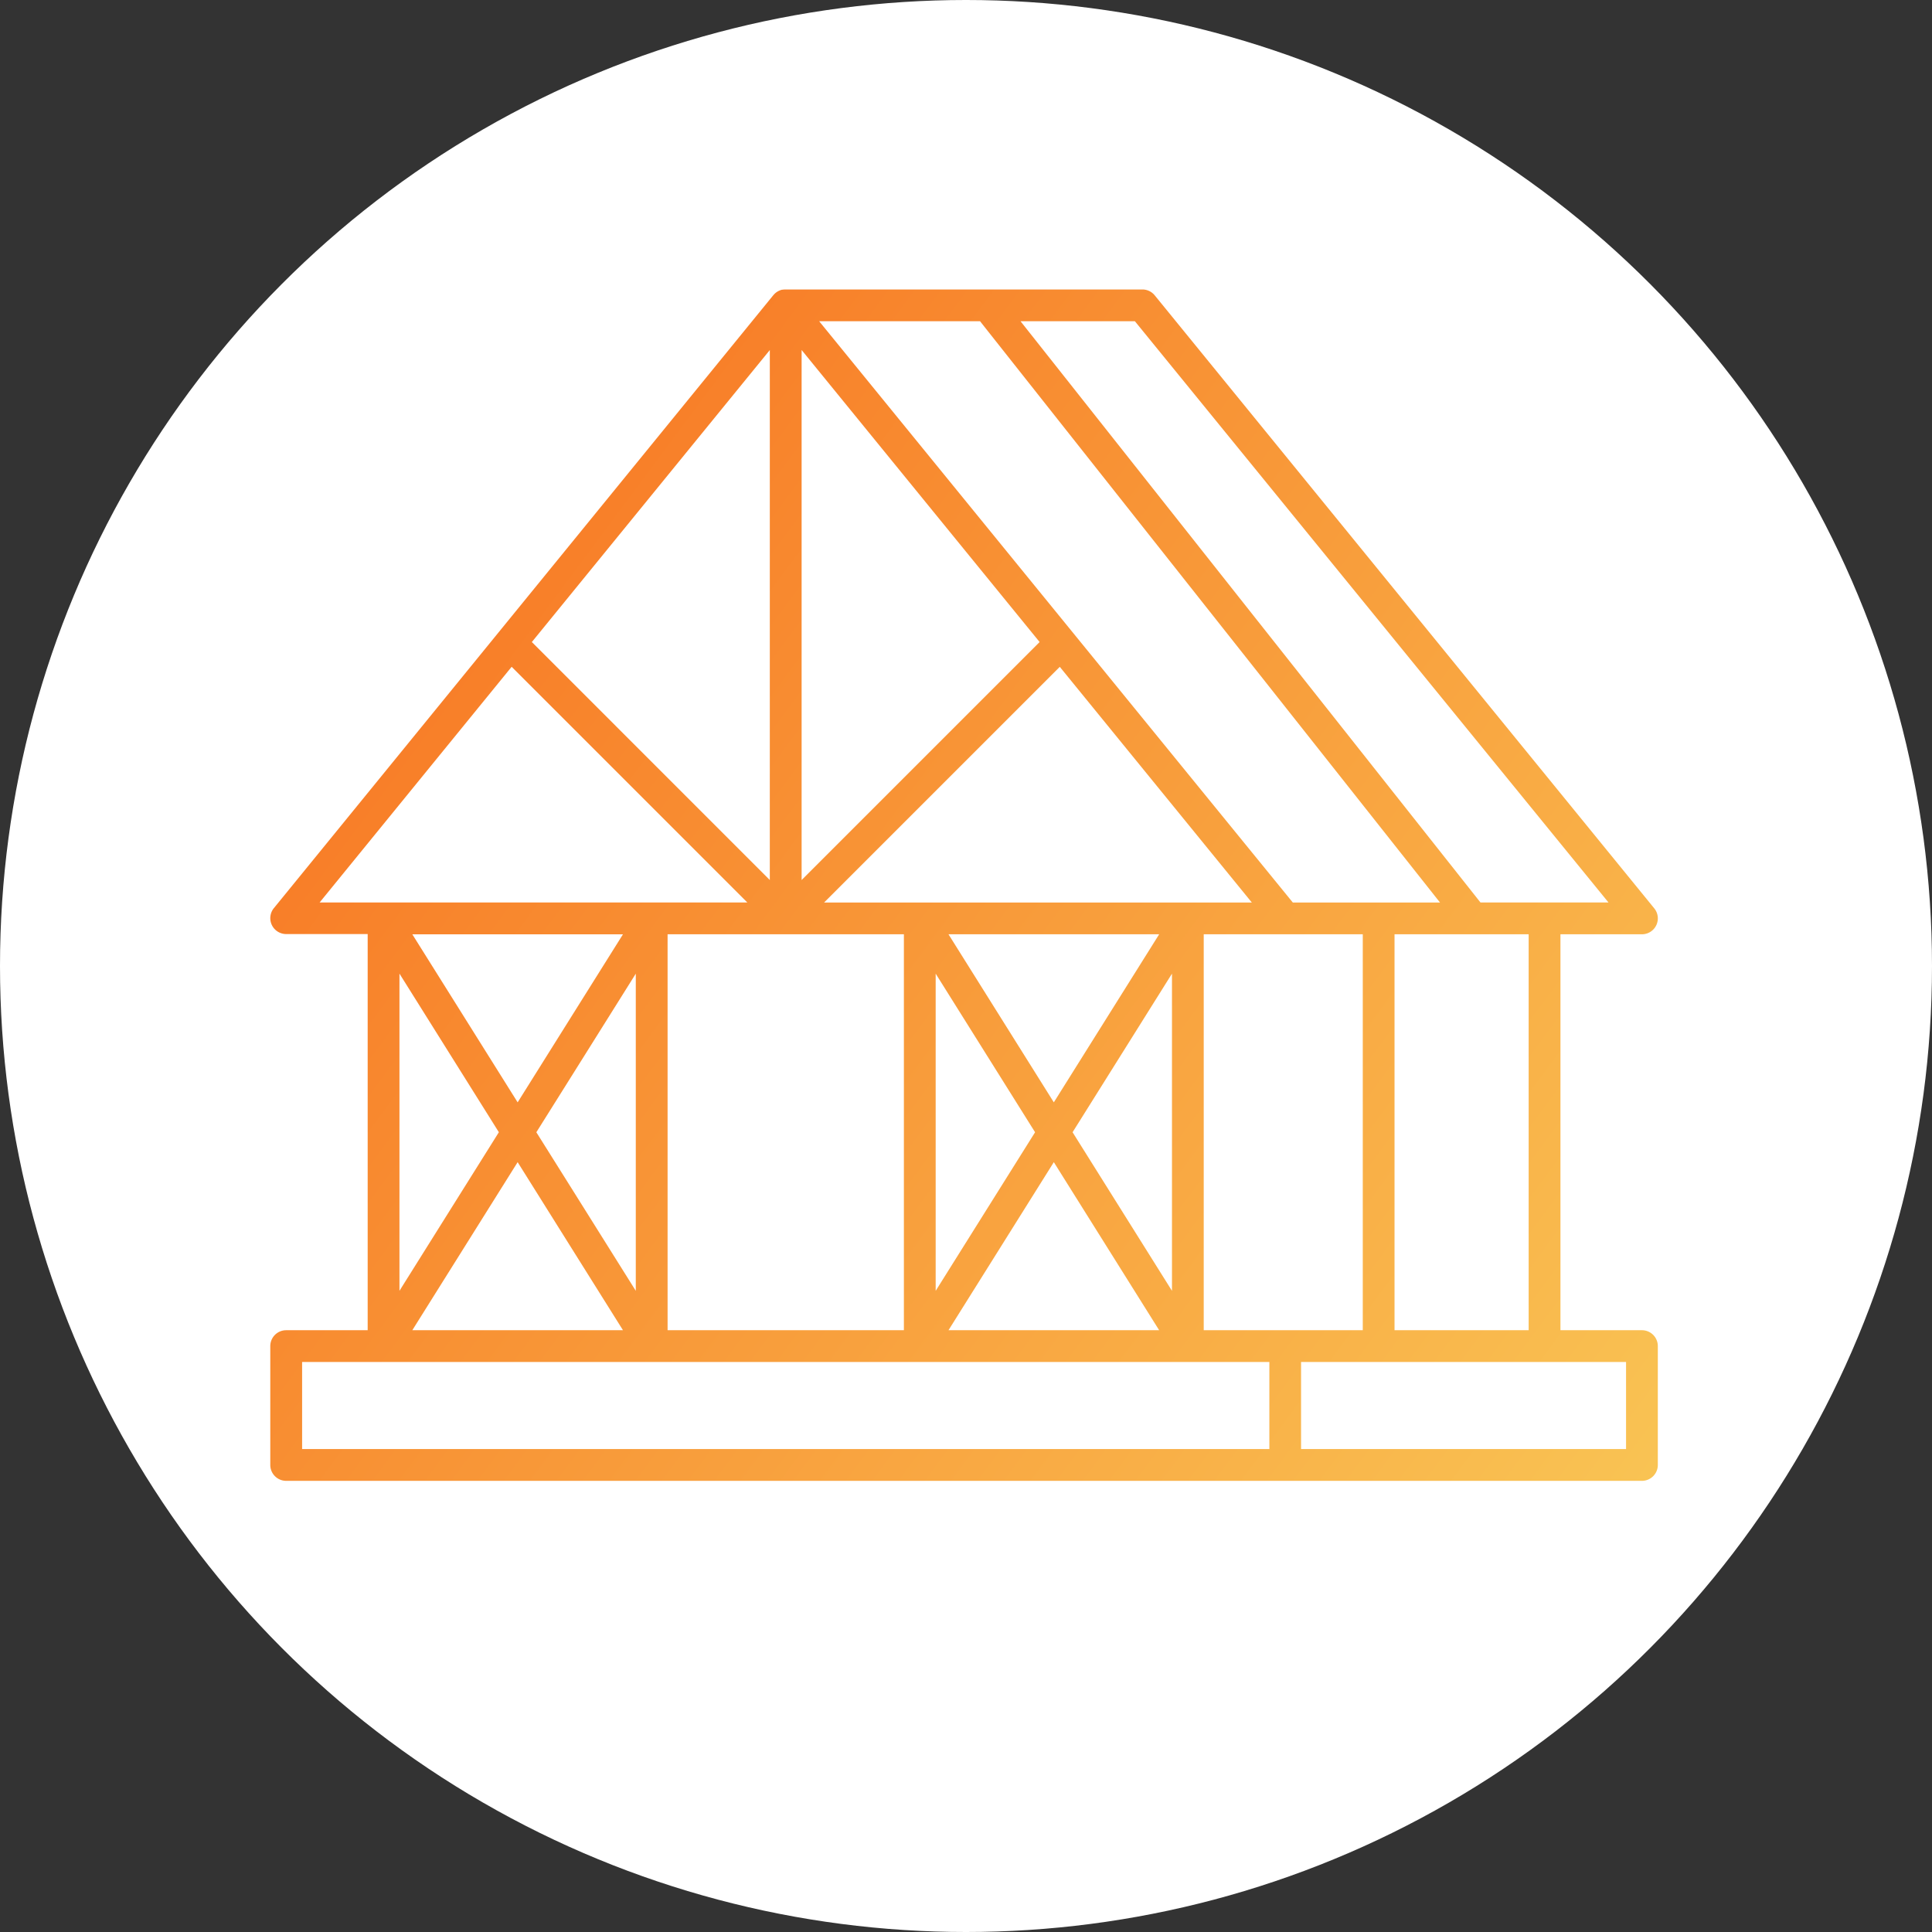 <svg xmlns="http://www.w3.org/2000/svg" xmlns:xlink="http://www.w3.org/1999/xlink" width="129" height="129" viewBox="0 0 129 129"><rect x="0" y="0" width="129" height="129" fill="#333333" stroke="none"/><defs><linearGradient id="a" x2="1" y2="1" gradientUnits="objectBoundingBox"><stop offset="0" stop-color="#f76b1c"/><stop offset="1" stop-color="#fad961"/></linearGradient></defs><g transform="translate(-261 -2229)"><circle cx="64.5" cy="64.5" r="64.5" transform="translate(261 2229)" fill="#fff"/><g transform="translate(-3154 -552.081)"><path d="M3524.633,2869.9h-5.442v-26.437h5.442a1.061,1.061,0,0,0,.822-1.731L3492.1,2800.8a1.061,1.061,0,0,0-.823-.391h-23.819c-.033,0-.066,0-.1.005h-.014l-.017,0c-.024,0-.048.007-.071.011l-.018,0-.013,0-.013,0-.063.017-.026.009h0l-.02.007-.041.016-.028.012-.024.011-.02.01-.036.018-.011.006-.031.018-.016.01-.021.013-.022.016-.038.027-.021.017-.014.011c-.021.018-.042.036-.062.056l-.007.007-.01.011c-.018.018-.035.037-.052.057l-.01.01,0,0-33.353,40.933a1.061,1.061,0,0,0,.822,1.731h5.442V2869.9h-5.442a1.061,1.061,0,0,0-1.061,1.061v7.935a1.061,1.061,0,0,0,1.061,1.061h90.524a1.061,1.061,0,0,0,1.061-1.061v-7.935A1.061,1.061,0,0,0,3524.633,2869.9Zm-1.061,7.935h-21.7v-5.813h21.7Zm-88.4-5.813h64.584v5.813h-64.584Zm45.266-69.491,30.711,38.811h-9.828l-7.375-9.05-24.25-29.761Zm-20.863,40.933h15.778V2869.9h-15.778Zm17.9,2.629,6.637,10.589-6.637,10.589Zm.856-2.629h14.066l-3.308,5.278-3.725,5.943Zm10.758,9.272,4.164-6.644v21.179l-4.164-6.644-2.473-3.946Zm5.225-11.394h-24.289l13.027-13.027,2.71-2.709,12.823,15.737Zm-8.95,17.337,3.725,5.943,3.308,5.278h-14.066Zm-1-34.677-2.658,2.658-13.182,13.182v-35.391l15.892,19.5C3484.4,2823.968,3484.379,2823.983,3484.363,2824Zm-30.952,19.462h3.184l-3.184,5.079-3.849,6.142-7.033-11.221Zm0,9.074,4.04-6.445v21.178l-4.04-6.445-2.6-4.144Zm0,12.283,3.184,5.079h-14.066l7.033-11.221Zm41.961,5.079v-26.437h10.62V2869.9ZM3466.4,2839.84,3450.561,2824c-.017-.017-.034-.031-.052-.047l15.892-19.5Zm-18.091,16.84-6.637,10.589V2846.09Zm62.554,13.218h-2.75v-26.437h8.956V2869.9Zm7.267-28.558h-4.278l-30.712-38.811h7.636l31.624,38.811Zm-68.967-15.737,15.737,15.737h-28.559Z" transform="translate(0 0)" fill="url(#a)"/></g></g></svg>